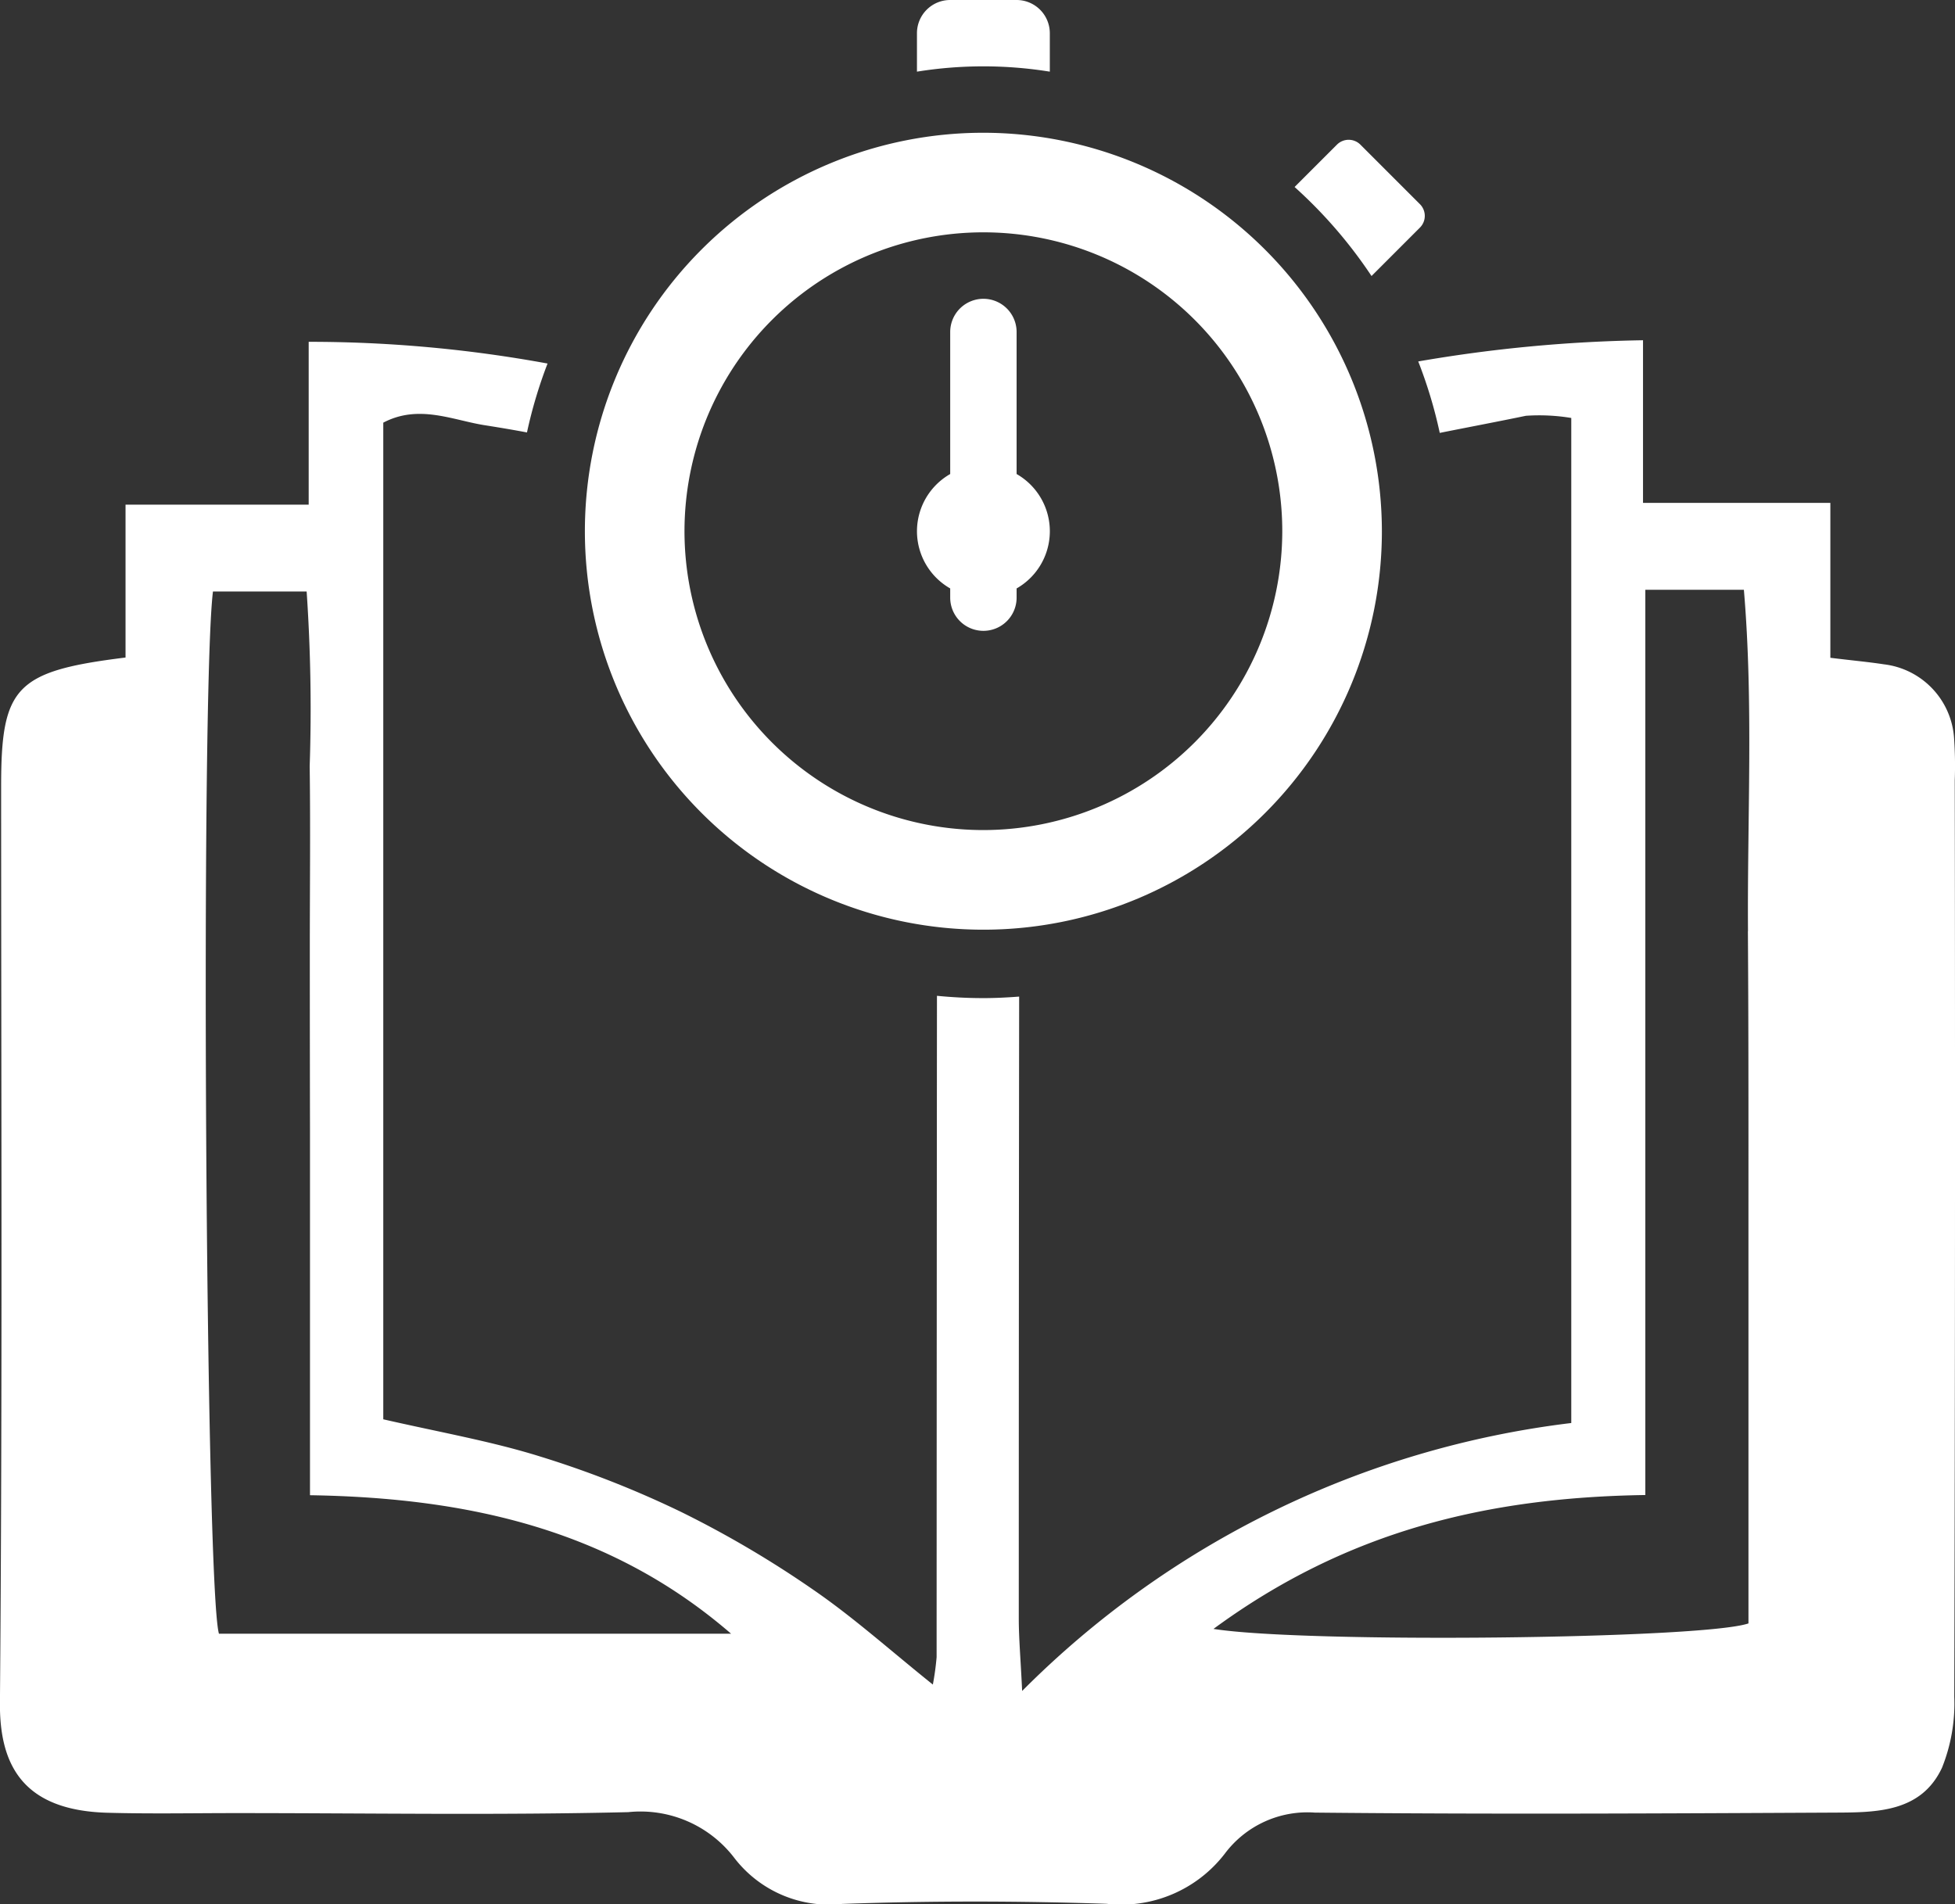 <?xml version="1.0" encoding="UTF-8"?> <svg xmlns="http://www.w3.org/2000/svg" width="90.028" height="87.693" viewBox="0 0 90.028 87.693"><rect x="0" y="0" width="90.028" height="87.693" fill="#333333" stroke="none"/><g id="Group_50" data-name="Group 50" transform="translate(-920.03 -165)"><path id="Path_69" data-name="Path 69" d="M1010.013,208.174a3.673,3.673,0,0,0-3.232-3.362c-.723-.111-1.453-.176-2.463-.3v-7.133h-8.627v-7.491a66.648,66.648,0,0,0-10.351.976,21.318,21.318,0,0,1,.991,3.291c1.322-.265,2.648-.514,3.966-.788a9.032,9.032,0,0,1,2.09.1v46.287A42.93,42.93,0,0,0,967.1,252.094c-.072-1.509-.155-2.428-.155-3.347q0-14.315.017-28.632c-.546.042-1.1.07-1.652.07-.72,0-1.431-.037-2.133-.106q-.012,15.231-.016,30.461a12.585,12.585,0,0,1-.173,1.259c-1.953-1.565-3.645-3.087-5.505-4.365a47.79,47.79,0,0,0-6.075-3.579,46.193,46.193,0,0,0-6.546-2.572c-2.235-.694-4.562-1.1-7.182-1.7v-45.9c1.653-.868,3.218-.1,4.727.127.634.1,1.264.205,1.89.324a21.361,21.361,0,0,1,.948-3.174,60.736,60.736,0,0,0-11-1v7.5h-8.434V204.5c-5.079.628-5.728,1.353-5.729,5.925,0,14.069.062,28.139-.055,42.208-.024,2.883,1.064,4.963,4.949,5.07,1.973.055,3.949.016,5.924.016,6.021,0,12.043.1,18.06-.044a5.437,5.437,0,0,1,4.9,2.127,5.506,5.506,0,0,0,4.949,2.1c4.055-.147,8.122-.142,12.178-.006a6.013,6.013,0,0,0,5.439-2.3,4.753,4.753,0,0,1,4.149-1.9c8,.082,16,.04,24,0,1.89-.009,3.932-.024,4.886-2.07a7.957,7.957,0,0,0,.564-3.261q.054-21.1.022-42.208A18.693,18.693,0,0,0,1010.013,208.174Zm-79.9,41.284c-.621-2.082-.856-43.286-.276-48h4.314a79.6,79.6,0,0,1,.14,8.046c.038,2.827.005,5.656.006,8.484q0,4.1.008,8.2,0,4.243,0,8.484c0,2.716,0,5.432,0,8.407,7.382.116,13.9,1.628,19.391,6.378Zm70.408-32.353c.037,5.381.023,10.763.026,16.145,0,5.273,0,10.545,0,15.733-2.109.723-20.432.921-24.636.253,6.146-4.514,12.616-6.058,19.887-6.166V201.379h4.538C1000.78,206.617,1000.489,211.867,1000.525,217.1Z" transform="translate(0 -9.218)" fill="#fff"></path><path id="stopwatch" d="M1001.258,175.481l-2.23,2.231a21.557,21.557,0,0,0-3.543-4.1l1.95-1.95a.764.764,0,0,1,1.081,0l2.742,2.742A.763.763,0,0,1,1001.258,175.481ZM984.213,168.3V166.53a1.53,1.53,0,0,0-1.53-1.53h-3.058a1.53,1.53,0,0,0-1.53,1.53V168.3a19.27,19.27,0,0,1,6.118,0Zm15.292,21.165a18.351,18.351,0,1,1-18.351-18.351A18.372,18.372,0,0,1,999.505,189.468Zm-4.587,0a13.764,13.764,0,1,0-13.764,13.763A13.779,13.779,0,0,0,994.918,189.468Zm-12.234-2.634v-6.541a1.529,1.529,0,1,0-3.058,0v6.541a3.033,3.033,0,0,0,0,5.269v.424a1.529,1.529,0,1,0,3.058,0V192.1a3.033,3.033,0,0,0,0-5.269Z" transform="translate(-15.839 0)" fill="#fff"></path></g></svg> 